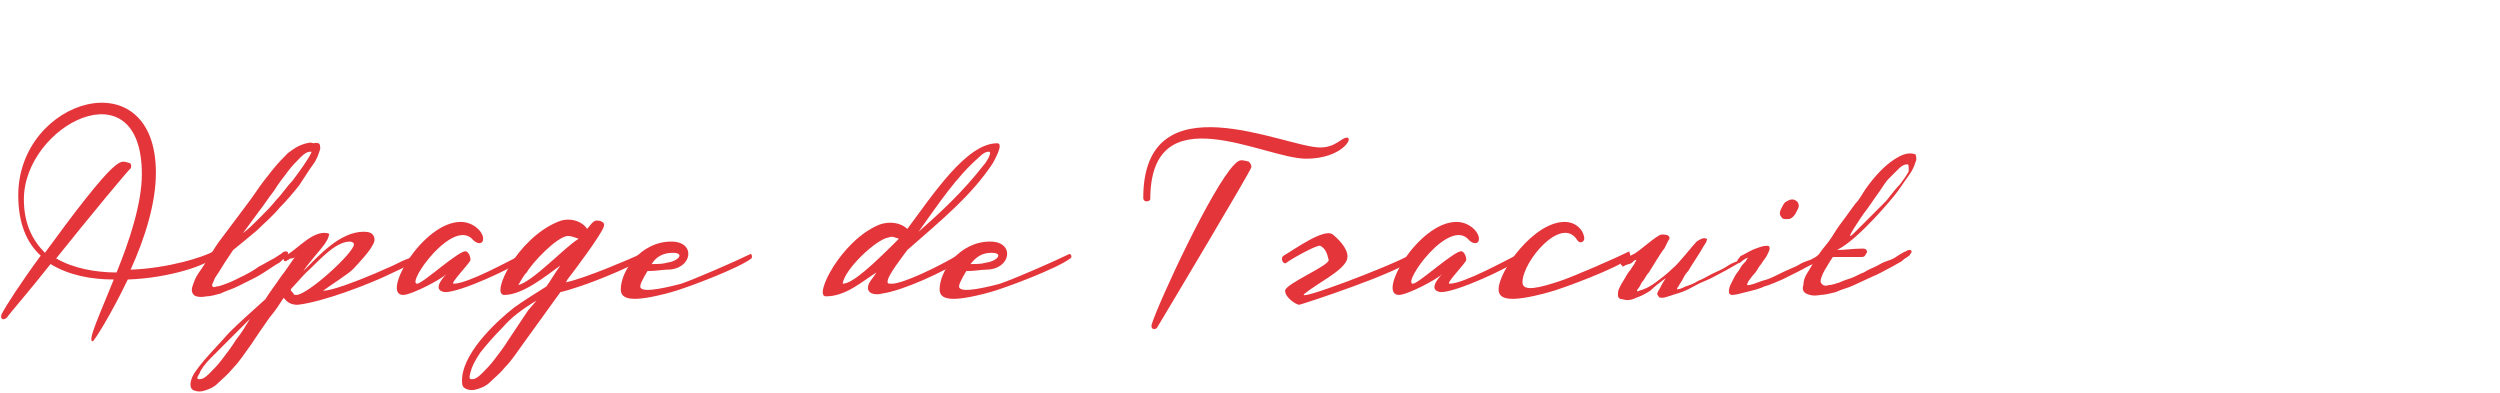 <?xml version="1.0" encoding="utf-8"?>
<!-- Generator: Adobe Illustrator 28.3.0, SVG Export Plug-In . SVG Version: 6.00 Build 0)  -->
<svg version="1.1" id="Calque_1" xmlns="http://www.w3.org/2000/svg" xmlns:xlink="http://www.w3.org/1999/xlink" x="0px" y="0px"
	 viewBox="0 0 178 28" style="enable-background:new 0 0 178 28;" xml:space="preserve">
<style type="text/css">
	.st0{fill:#E4353B;}
</style>
<g>
	<path class="st0" d="M9.1,19.9c-1.2,2.5-2.4,4.4-2.5,4.4c-0.4,0,0.5-1.9,1.5-4.4c-1.6,0-3.2-0.3-4.5-1.1c-1.5,1.9-2.9,3.5-3.1,3.8
		c-0.2,0.2-0.5,0.2-0.4-0.2c0.3-0.6,1.4-2.3,2.8-4.2c-1-0.9-1.6-2.3-1.6-4.3c0-6.9,9.8-9.8,9.8-1.6c0,2.2-0.8,4.7-1.8,6.9
		c2.7-0.1,5.2-0.9,5.9-1.3c0.2-0.2,0.3,0.2,0.2,0.3C14.8,18.9,12,19.8,9.1,19.9z M4,18.4c1.2,0.7,2.8,1,4.3,1c0.9-2.2,1.8-4.9,1.8-7
		c0-7.8-8.4-3.5-8.4,1.8c0,1.7,0.6,2.9,1.5,3.8c1.9-2.6,4-5.4,5-6.2c0.5-0.4,0.6-0.3,1-0.2c0.1,0,0.2,0.2,0.1,0.4
		C9.3,11.9,6.4,15.4,4,18.4z"/>
	<path class="st0" d="M22.8,10.6c-0.1,0.3-0.2,0.7-0.5,1.1c-0.3,0.4-0.6,0.9-1,1.5c-0.4,0.5-0.9,1.1-1.4,1.6
		c-0.5,0.6-1.1,1.1-1.6,1.6c-0.6,0.5-1.2,1-1.7,1.4L16,18.7c-0.3,0.5-0.5,0.8-0.7,1.1c-0.1,0.3-0.2,0.4-0.2,0.5
		c0,0.1,0.1,0.2,0.3,0.1c0.2,0,0.4-0.1,0.7-0.2c0.3-0.1,0.7-0.3,1.1-0.5c0.4-0.2,0.8-0.4,1.2-0.7c0.4-0.2,0.7-0.4,1.1-0.6
		c0.3-0.2,0.5-0.3,0.6-0.4c0.1-0.1,0.2-0.1,0.3-0.1c0.1,0,0.1,0.1,0.1,0.1c0,0.1,0,0.1,0,0.2c-0.1,0.1-0.1,0.1-0.2,0.2
		c-0.1,0-0.2,0.1-0.4,0.3c-0.2,0.1-0.5,0.3-0.8,0.5c-0.3,0.2-0.6,0.4-1,0.6c-0.4,0.2-0.8,0.4-1.2,0.6c-0.4,0.2-0.8,0.3-1.2,0.5
		c-0.4,0.1-0.7,0.2-1,0.2c-0.5,0.1-0.8,0-0.9-0.1c-0.1-0.1-0.2-0.3-0.1-0.6c0.1-0.3,0.2-0.6,0.4-0.9c0.2-0.3,0.5-0.7,0.7-1.1
		c0.3-0.4,0.5-0.8,0.8-1.2c0.3-0.4,0.6-0.8,0.9-1.2c0.3-0.4,0.6-0.8,0.9-1.2c0.3-0.4,0.6-0.8,0.8-1.1c0.4-0.6,0.8-1.1,1.2-1.6
		c0.4-0.5,0.8-0.9,1.1-1.2c0.4-0.3,0.7-0.5,1-0.6c0.3-0.1,0.6-0.2,0.8-0.1C22.8,10.1,22.8,10.3,22.8,10.6z M22.1,10.8
		c-0.2,0-0.4,0.1-0.7,0.4c-0.3,0.3-0.6,0.6-0.9,1c-0.3,0.4-0.7,0.9-1,1.4c-0.4,0.5-0.7,1-1.1,1.5l-1.1,1.5c0.4-0.3,0.8-0.7,1.2-1.1
		c0.4-0.4,0.8-0.8,1.2-1.3c0.4-0.4,0.7-0.9,1.1-1.3c0.3-0.4,0.6-0.8,0.8-1.1c0.2-0.3,0.4-0.6,0.5-0.8S22.2,10.8,22.1,10.8z"/>
	<path class="st0" d="M29.8,18.4c-0.1,0.1-0.1,0.2-0.3,0.2c-0.1,0.1-0.3,0.2-0.5,0.3c-0.3,0.2-0.6,0.3-1,0.5c-1.6,0.8-5,2.1-6.8,2.3
		c-0.4,0-0.7-0.1-1-0.5c-0.4,0.6-0.5,0.8-1,1.4c-0.5,0.7-0.9,1.3-1.3,1.9c-0.5,0.7-0.9,1.3-1.3,1.7c-0.4,0.5-0.8,0.8-1.1,1.1
		c-0.3,0.3-0.6,0.4-0.9,0.5c-0.3,0.1-0.5,0.1-0.8,0c-0.2-0.1-0.3-0.3-0.2-0.7c0.1-0.4,0.4-0.8,0.9-1.4s1.1-1.2,1.8-2
		c0.7-0.7,1.6-1.5,2.6-2.4c0.3-0.5,0.7-1,1.1-1.6c0.4-0.5,0.7-1,1-1.4c-0.1,0.1-0.2,0.1-0.3,0.1c-0.1,0-0.1,0.1-0.2,0.1
		c-0.1,0.1-0.2,0.1-0.2,0.1c-0.1,0-0.1-0.1-0.1-0.1c0-0.1,0-0.1,0.1-0.2s0.1-0.2,0.2-0.2c0.7-0.4,1.8-1.7,2.8-1.5
		c0.1,0,0.2,0.1,0.1,0.2c0,0.1-0.1,0.3-0.3,0.6c-0.2,0.3-1.2,1.4-1.5,1.9c1.1-1.1,2.6-2.8,4.3-2.8c0.4,0,0.6,0.1,0.7,0.3
		s0.1,0.4-0.1,0.7c-0.1,0.3-1.1,1.4-1.4,1.7c-0.3,0.3-1.7,1.2-2.1,1.5c0.9,0,3.9-1.3,5-1.8c0.4-0.2,0.8-0.4,1.1-0.5
		c0.3-0.2,0.5-0.2,0.5-0.3c0.1-0.1,0.2-0.1,0.2,0c0.1,0,0.1,0,0.1,0.1C29.8,18.2,29.8,18.3,29.8,18.4z M17.9,22.6
		c-0.5,0.5-1,1-1.5,1.5c-0.5,0.5-1,1-1.4,1.4c-0.4,0.4-0.7,0.8-0.8,1.1c-0.2,0.3-0.2,0.4,0,0.4c0.2,0,0.4-0.1,0.7-0.4
		c0.3-0.3,0.6-0.6,0.9-1c0.3-0.4,0.7-0.9,1-1.4c0.4-0.5,0.7-1,1-1.5L17.9,22.6z M25.2,17.4c0-0.1-0.1-0.2-0.3-0.2
		c-1.1,0-2.4,1.6-3.1,2.2c-0.3,0.3-0.9,1-1.1,1.2c0,0.1,0.1,0.2,0.2,0.3C20.9,21,21,21,21.1,21C21.9,21,25.2,18,25.2,17.4z"/>
	<path class="st0" d="M37.4,18.4c-0.9,0.7-4.6,2.4-5.7,2.4c-0.9-0.1-0.3-0.9,0.1-1.3c-0.4,0.4-2.5,1.5-3.1,1.5
		c-1.6,0,1.4-5.2,4.1-5.2c0.9,0,1.6,0.7,1.6,1.2c0,0.4-0.4,0.4-0.7,0.1c-1.4-1.7-4.8,3.1-4,3.1c0.4,0,3.1-2.5,3.5-2.3
		c0.2,0.1,0.3,0.4,0.3,0.6c0,0.2-1.5,1.7-1.2,1.7c1,0,3.9-1.6,4.9-2.1C37.4,18,37.6,18.3,37.4,18.4z"/>
	<path class="st0" d="M45.8,18.4c-0.8,0.6-4.2,2-5.9,2.4l-2.6,3.6c-0.5,0.7-0.9,1.3-1.3,1.7c-0.4,0.5-0.8,0.8-1.1,1.1
		c-0.3,0.3-0.6,0.4-0.9,0.5c-0.3,0.1-0.5,0.1-0.8,0c-0.2-0.1-0.3-0.2-0.3-0.5c-0.1-1.9,2.3-4.2,3.7-5.3c0.7-0.5,1.5-1,2.3-1.5
		c0.3-0.4,0.5-0.8,1-1.5c-1.1,0.8-2.7,2.1-4,2.1c-1,0,0.9-4,3.8-5.2c0.9-0.4,1.8,0,2.1,0.5c0.2-0.2,0.4-0.6,0.7-0.6
		c0.2,0,0.6,0.1,0.5,0.4c-0.1,0.5-2.2,3.3-2.6,3.8l-0.1,0.2c1.4-0.3,4.4-1.6,5.3-2C45.8,18,45.9,18.3,45.8,18.4z M38.2,21.4
		c-1,0.6-1.8,1.2-2.4,1.9c-0.7,0.7-1.2,1.3-1.6,1.8c-0.4,0.6-0.6,1-0.7,1.4c-0.1,0.4-0.1,0.5,0.1,0.5c0.2,0,0.4-0.1,0.7-0.4
		c0.3-0.3,0.6-0.6,0.9-1c0.3-0.4,0.7-0.9,1-1.4l1-1.5l0.4-0.6L38.2,21.4z M41.2,17c-0.3-0.1-0.5-0.2-0.8-0.2
		c-0.8,0.1-2.5,1.9-2.9,2.6l-0.1,0.1c-0.1,0.1-0.5,0.8-0.5,0.8C38,20,40.2,17.6,41.2,17z"/>
	<path class="st0" d="M53.5,18.4c-0.9,0.7-4.6,2.1-5.7,2.4c-2.9,0.8-3.6,0.5-3.6-0.2c0-1.3,1.4-3.4,3.6-3.4c1.8,0,1.5,2-0.3,2
		c-0.3,0-0.8,0.1-1.4,0.1c-0.3,0.5-0.5,0.9-0.5,1c-0.2,0.6,1.4,0.3,2.9-0.1c0.9-0.3,3.9-1.6,4.9-2.1C53.5,18,53.6,18.3,53.5,18.4z
		 M46.4,18.8c0.4,0,0.8,0,1.1-0.1c0.8-0.1,1.3-0.7,0.4-0.7C47.2,18,46.7,18.3,46.4,18.8z"/>
	<path class="st0" d="M70.7,11.6c-1.5,2.3-3.7,4.1-6.1,6.2c-0.2,0.3-1.5,1.9-1.4,2.3c0,0.1,0.1,0.1,0.3,0.1c0.8,0,3.3-1.2,4.8-2.1
		c0.4-0.2,0.4,0.1,0.2,0.4c-1.2,0.8-4.2,2.2-5.7,2.4c-0.3,0.1-1,0.1-1-0.4c0-0.4,0.3-0.6,0.6-1.1c-1.1,0.7-2.2,1.7-3.6,1.7
		c-0.9,0,1.1-4,3.8-5.1c0.8-0.3,1.6-0.1,2,0.3c1.8-2.4,4.2-6.1,6.4-6.1C71.5,10.2,70.8,11.4,70.7,11.6z M63.3,16.9
		c-0.9,0.1-3.2,2.3-3.3,3.3c0.7,0,2.1-1.3,4-3.2C63.7,16.9,63.5,16.8,63.3,16.9z M70.4,10.8c-0.2,0-0.4,0.1-0.7,0.4
		c-1.6,1.4-2.8,3.2-4.3,5.3c1.6-1.4,3.2-2.9,4.6-4.7C70.2,11.6,70.7,10.8,70.4,10.8z"/>
	<path class="st0" d="M76.2,18.4c-0.9,0.7-4.6,2.1-5.7,2.4c-2.9,0.8-3.6,0.5-3.6-0.2c0-1.3,1.4-3.4,3.6-3.4c1.8,0,1.5,2-0.3,2
		c-0.3,0-0.8,0.1-1.4,0.1c-0.3,0.5-0.5,0.9-0.5,1c-0.2,0.6,1.4,0.3,2.9-0.1c0.9-0.3,3.9-1.6,4.9-2.1C76.2,18,76.4,18.3,76.2,18.4z
		 M69.1,18.8c0.4,0,0.8,0,1.1-0.1c0.8-0.1,1.3-0.7,0.4-0.7C69.9,18,69.5,18.3,69.1,18.8z"/>
	<path class="st0" d="M81.4,14.1c0-8.6,10.1-3.6,12.6-3.6c1.1,0,1.5-0.7,1.9-0.7c0.5,0-0.4,1.5-2.9,1.5c-3,0-11.1-4.7-11.1,2.9
		C81.8,14.4,81.4,14.4,81.4,14.1z M82,23.1c0.5-1.6,4.3-9.8,5.9-11.4c0.4-0.4,0.5-0.3,1-0.2c0.1,0.1,0.2,0.2,0.2,0.4
		S83,22.3,82.4,23.3C82.3,23.5,81.9,23.5,82,23.1z"/>
	<path class="st0" d="M94.6,18.5c-0.1-0.4-0.2-0.8-0.6-1c-0.2-0.1-2,0.9-2.4,1.2c-0.2,0.2-0.5-0.3-0.2-0.5c0.7-0.4,2.9-2,3.5-1.5
		c0.6,0.5,1.2,1.2,1,1.8c-0.3,0.8-2,1.6-3,2.4c-0.9,0.7,6-1.9,7.6-2.8c0.1-0.1,0.2,0.3,0.2,0.3c-1,1-8.1,3.3-8.2,3.3
		c-0.2,0-1-0.5-1-1C91.5,20.2,94.7,18.9,94.6,18.5z"/>
	<path class="st0" d="M108.3,18.4c-0.9,0.7-4.6,2.4-5.7,2.4c-0.9-0.1-0.3-0.9,0.1-1.3c-0.4,0.4-2.5,1.5-3.1,1.5
		c-1.6,0,1.4-5.2,4.1-5.2c0.9,0,1.6,0.7,1.6,1.2c0,0.4-0.4,0.4-0.7,0.1c-1.4-1.7-4.8,3.1-4,3.1c0.4,0,3.1-2.5,3.5-2.3
		c0.2,0.1,0.3,0.4,0.3,0.6c0,0.2-1.5,1.7-1.2,1.7c1,0,3.9-1.6,4.9-2.1C108.3,18,108.4,18.3,108.3,18.4z"/>
	<path class="st0" d="M116,18.4c-0.9,0.7-4.6,2.1-5.7,2.4c-2.9,0.8-3.6,0.5-3.6-0.2c0-1.3,2.5-4.8,4.7-4.8c0.9,0,1.4,0.7,1.4,1.2
		c0,0.2-0.3,0.4-0.5,0.1c-1.1-1.8-3.9,1.5-3.9,3c0,0.7,1.2,0.4,2.7-0.1c0.9-0.3,3.9-1.6,4.9-2.1C116,18,116.2,18.3,116,18.4z"/>
	<path class="st0" d="M124.2,18.4c-0.1,0.1-0.2,0.2-0.3,0.3c-0.1,0-0.2,0.1-0.4,0.2s-0.5,0.3-0.9,0.5c-0.4,0.2-0.7,0.4-1.2,0.6
		s-0.8,0.4-1.2,0.6c-0.4,0.2-0.8,0.3-1.1,0.4c-0.3,0.1-0.6,0.2-0.7,0.2c-0.2,0-0.3,0-0.3-0.1c-0.1-0.1-0.1-0.1-0.1-0.2
		c0-0.1,0.1-0.2,0.2-0.4c0.1-0.2,0.2-0.4,0.4-0.7c-0.4,0.3-0.8,0.6-1.1,0.9c-0.3,0.2-0.7,0.4-1,0.5c-0.4,0.2-0.7,0.2-1,0.1
		c-0.2,0-0.3-0.1-0.3-0.3c0-0.2,0-0.3,0.1-0.5c0.1-0.2,0.2-0.4,0.4-0.7c0.1-0.2,0.3-0.5,0.4-0.6c0.1-0.2,0.3-0.4,0.3-0.5
		c0.1-0.1,0.1-0.2,0.1-0.2c-0.1,0-0.2,0.1-0.3,0.2c-0.1,0.1-0.3,0.1-0.5,0.2c-0.1,0.1-0.2,0.1-0.2,0c-0.1,0-0.1-0.1-0.1-0.1
		c0-0.1,0-0.1,0.1-0.2c0-0.1,0.1-0.1,0.2-0.2c0.2-0.1,0.4-0.2,0.6-0.3c0.3-0.1,1.7-1.4,2-1.4c0.2,0,0.4,0,0.5,0.1
		c0.1,0.1,0.1,0.2,0,0.3c-0.1,0.2-0.2,0.4-0.3,0.6c-0.2,0.2-0.9,1.4-1.1,1.7c-0.2,0.2-0.3,0.5-0.5,0.7c-0.1,0.2-0.2,0.4-0.3,0.5
		s0,0.2,0.1,0.1c0.4-0.1,0.8-0.3,1.2-0.6c0.4-0.3,0.8-0.6,1.2-1c0.4-0.3,1.4-1.6,1.7-1.9c0.3-0.2,0.5-0.3,0.7-0.2c0.1,0,0,0.1,0,0.2
		c-0.1,0.2-0.2,0.3-0.3,0.5c-0.1,0.2-0.9,1.4-1,1.6c-0.2,0.2-0.3,0.4-0.4,0.6c-0.1,0.2-0.2,0.3-0.3,0.5c-0.1,0.1-0.1,0.2-0.1,0.2
		c0.2,0,0.4-0.1,0.6-0.2c0.3-0.1,0.6-0.2,0.9-0.4c0.3-0.1,0.6-0.3,1-0.5s0.7-0.3,1-0.5c0.3-0.2,0.5-0.3,0.8-0.4
		c0.2-0.1,0.3-0.2,0.4-0.2c0.1-0.1,0.3-0.1,0.3-0.1c0.1,0,0.1,0.1,0.1,0.1C124.3,18.2,124.3,18.3,124.2,18.4z"/>
	<path class="st0" d="M129.8,18.3c0,0.1-0.1,0.2-0.2,0.2c-0.1,0-0.2,0.1-0.5,0.3c-0.3,0.1-0.6,0.3-1,0.5c-0.4,0.2-0.8,0.4-1.2,0.6
		c-0.5,0.2-0.9,0.4-1.3,0.5c-0.4,0.2-0.9,0.3-1.3,0.4c-0.4,0.1-0.7,0.2-1,0.2c-0.1,0-0.2-0.1-0.2-0.2c0-0.1,0-0.3,0.1-0.5
		c0.1-0.2,0.2-0.4,0.3-0.6c0.1-0.2,0.3-0.4,0.4-0.6s0.3-0.4,0.4-0.5c0.1-0.2,0.2-0.3,0.2-0.3c0,0-0.1,0.1-0.2,0.1
		c-0.1,0.1-0.2,0.1-0.3,0.2c-0.1,0.1-0.2,0.1-0.2,0.1c-0.1,0-0.1-0.1-0.1-0.1c0-0.1,0-0.1,0.1-0.2c0.1-0.1,0.1-0.2,0.2-0.2
		c0.4-0.2,0.7-0.4,1-0.5c0.3-0.1,0.5-0.2,0.8-0.2c0.2,0,0.2,0.1,0.2,0.2c0,0.1-0.1,0.3-0.2,0.5c-0.1,0.2-0.3,0.4-0.4,0.6
		c-0.2,0.2-0.3,0.5-0.5,0.7c-0.2,0.2-0.3,0.4-0.4,0.5c-0.1,0.2-0.1,0.2-0.1,0.3c0.1,0,0.2,0,0.5-0.1c0.3-0.1,0.5-0.2,0.9-0.3
		c0.3-0.1,0.7-0.3,1.1-0.5c0.4-0.2,0.7-0.3,1.1-0.5c0.3-0.2,0.6-0.3,0.9-0.4c0.2-0.1,0.4-0.2,0.5-0.3c0.1-0.1,0.2-0.1,0.3-0.1
		c0.1,0,0.1,0.1,0.1,0.1C129.9,18.2,129.9,18.2,129.8,18.3z M126.8,15.4c-0.1-0.1-0.1-0.3,0-0.5c0.1-0.2,0.2-0.4,0.3-0.5
		c0.2-0.1,0.3-0.2,0.5-0.2s0.3,0.1,0.4,0.2c0.1,0.2,0.1,0.3,0,0.5c-0.1,0.2-0.2,0.4-0.3,0.5c-0.2,0.2-0.3,0.2-0.5,0.2
		C127,15.6,126.9,15.6,126.8,15.4z"/>
	<path class="st0" d="M136.4,11.5c-0.1,0.3-0.2,0.6-0.5,1c-0.3,0.4-0.6,0.9-1,1.4c0,0-2.5,3.1-4.1,3.9c0.6,0,1.1-0.1,1.8-0.1
		c0.1,0,0.2,0,0.3,0.1c0,0.1,0.1,0.1,0,0.2c0,0.1-0.1,0.1-0.1,0.2c-0.1,0.1-0.2,0.1-0.3,0.1c-0.1,0-0.2,0-1.2,0c-0.2,0-0.6,0-0.8,0
		l-0.2,0.3c-0.3,0.5-0.5,0.8-0.6,1.1c-0.1,0.3-0.1,0.4,0,0.5c0.1,0.1,0.2,0.2,0.5,0.1c0.2,0,0.5-0.1,0.8-0.2
		c0.2-0.1,0.5-0.2,0.8-0.3c0.3-0.1,0.6-0.3,0.9-0.4c0.3-0.2,0.6-0.3,1-0.5c0.3-0.2,0.6-0.3,0.9-0.4c0.3-0.1,0.5-0.3,0.7-0.4
		c0.2-0.1,0.3-0.2,0.4-0.2c0.1-0.1,0.2-0.1,0.3-0.1c0.1,0,0.1,0.1,0.1,0.1c0,0.1,0,0.1-0.1,0.2c0,0.1-0.1,0.1-0.2,0.2
		c0,0-0.2,0.1-0.4,0.3c-0.2,0.1-0.5,0.3-0.9,0.5c-0.4,0.2-0.7,0.4-1.2,0.6c-0.4,0.2-0.9,0.4-1.3,0.6c-0.4,0.2-0.9,0.3-1.3,0.5
		c-0.4,0.1-0.8,0.2-1.1,0.2c-0.5,0.1-0.8,0-1-0.1c-0.2-0.1-0.3-0.3-0.2-0.6c0-0.3,0.1-0.6,0.3-0.9c0.2-0.3,0.4-0.7,0.7-1.1
		c0.2-0.4,0.5-0.7,0.8-1.1c0.3-0.4,0.5-0.8,0.8-1.2l0.3-0.4c0.3-0.4,0.5-0.7,0.8-1.1c0.3-0.3,0.5-0.7,0.7-1c0.7-1,1.4-1.7,2-2.1
		c0.6-0.4,1.1-0.6,1.6-0.4C136.4,11.1,136.5,11.3,136.4,11.5z M135.8,11.7c-0.2,0-0.4,0.1-0.6,0.3c-0.2,0.2-0.4,0.4-0.7,0.7
		c-0.3,0.3-0.5,0.7-0.8,1.1c-0.3,0.4-0.6,0.9-1,1.4c0,0-1.6,2.3-0.7,1.4c0.4-0.4,1.9-1.9,2.3-2.3c0.4-0.5,0.7-0.9,1-1.2
		c0.3-0.4,0.5-0.7,0.6-0.9C135.9,11.8,135.9,11.7,135.8,11.7z"/>
</g>
</svg>
